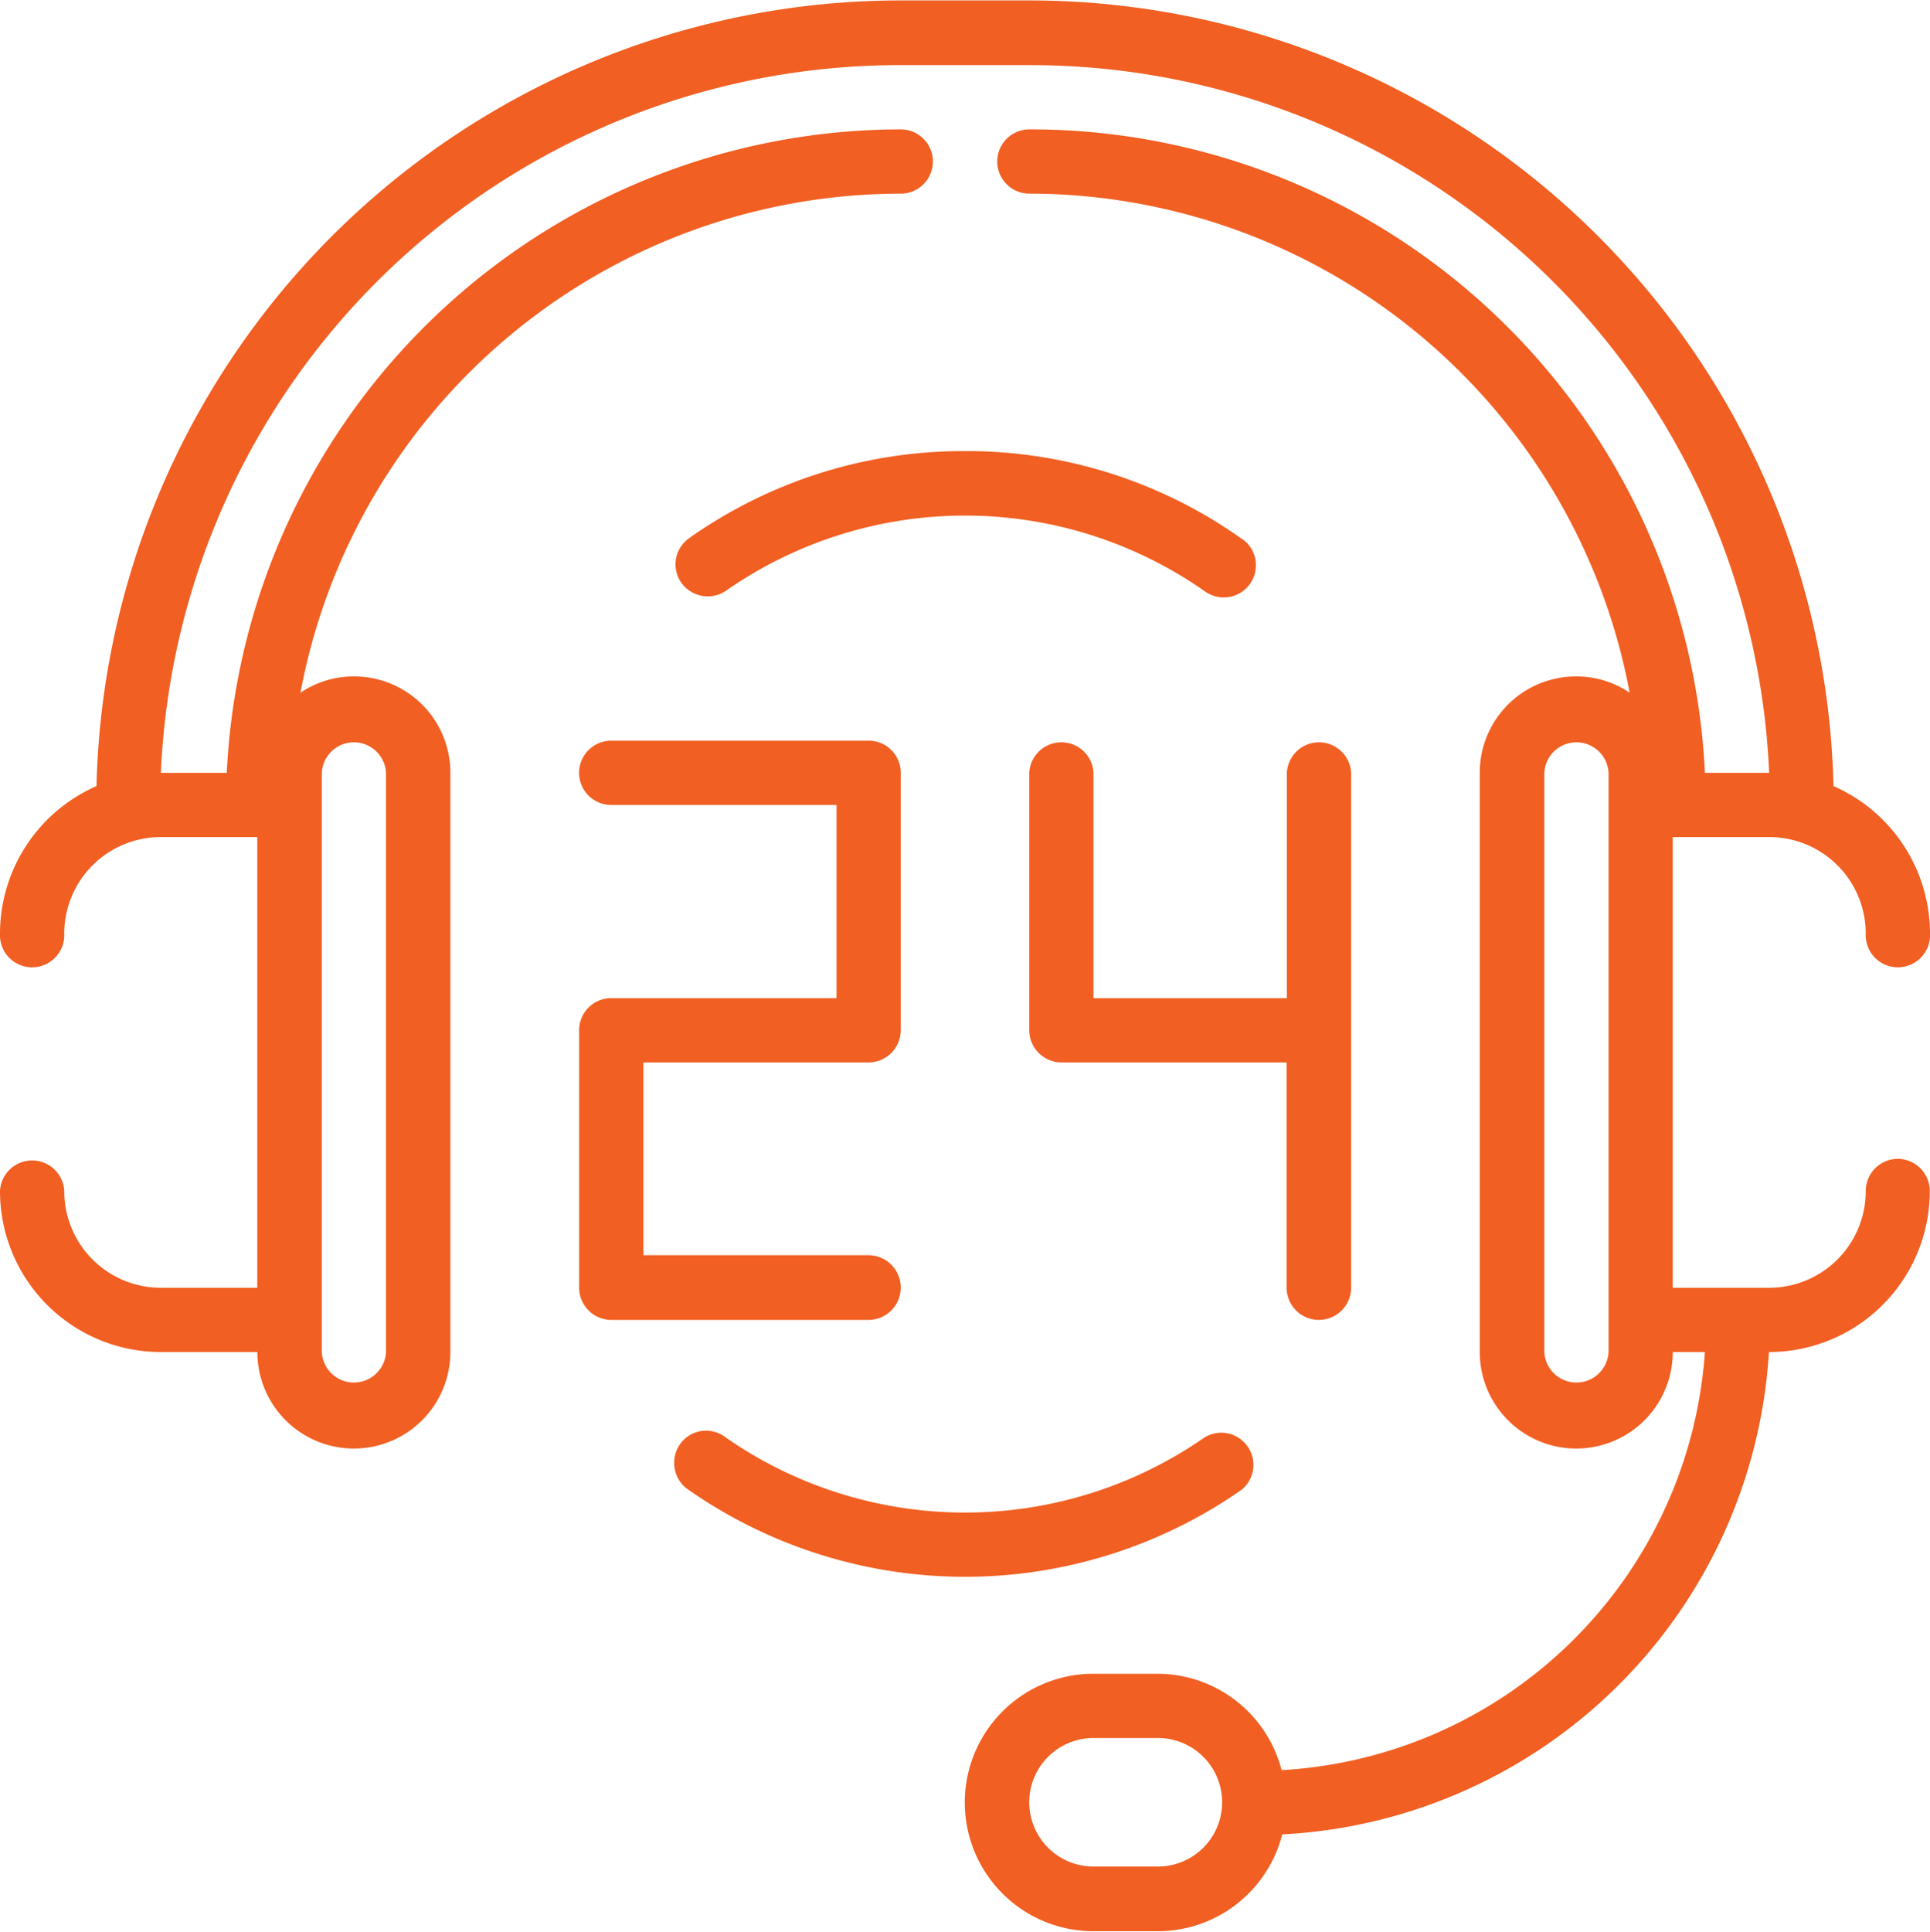 <svg xmlns="http://www.w3.org/2000/svg" width="45.062" height="45.09" viewBox="0 0 45.062 45.09"><defs><style>
      .cls-1 {
        fill: #f15f22;
        fill-rule: evenodd;
      }
    </style></defs><path id="call" class="cls-1" d="M468.5,1088.53a0.755,0.755,0,0,0-.751-0.76h-5.258v-4.5h5.258a0.753,0.753,0,0,0,.751-0.75v-6.01a0.747,0.747,0,0,0-.751-0.75h-6.009a0.75,0.75,0,1,0,0,1.5H467v4.51h-5.258a0.747,0.747,0,0,0-.751.75v6.01a0.753,0.753,0,0,0,.751.75h6.009A0.753,0.753,0,0,0,468.5,1088.53Zm9.764,0.75a0.753,0.753,0,0,0,.751-0.75v-12.02a0.751,0.751,0,0,0-1.5,0v5.26H473v-5.26a0.751,0.751,0,0,0-1.5,0v6.01a0.754,0.754,0,0,0,.751.75h5.258v5.26A0.753,0.753,0,0,0,478.262,1089.28Zm-1.825,3.98a0.75,0.75,0,0,0-.856-1.23,9.786,9.786,0,0,1-11.162,0,0.744,0.744,0,0,0-1.209.54,0.753,0.753,0,0,0,.353.69A11.278,11.278,0,0,0,476.437,1093.26ZM470,1069a11.079,11.079,0,0,0-6.437,2.03,0.747,0.747,0,0,0-.188,1.04,0.757,0.757,0,0,0,1.044.19,9.751,9.751,0,0,1,11.162,0,0.759,0.759,0,0,0,.768.09,0.749,0.749,0,0,0,.441-0.64,0.737,0.737,0,0,0-.353-0.68A11.079,11.079,0,0,0,470,1069Zm21.782,16.52a0.753,0.753,0,0,0-.751.75,2.256,2.256,0,0,1-2.253,2.26h-2.254v-10.52h2.254a2.253,2.253,0,0,1,2.253,2.25,0.751,0.751,0,1,0,1.5,0,3.761,3.761,0,0,0-2.253-3.44,18.785,18.785,0,0,0-18.778-18.34h-3a18.785,18.785,0,0,0-18.778,18.34,3.761,3.761,0,0,0-2.253,3.44,0.751,0.751,0,1,0,1.5,0,2.254,2.254,0,0,1,2.254-2.25h2.253v10.52h-2.253a2.256,2.256,0,0,1-2.254-2.26,0.751,0.751,0,0,0-1.5,0,3.756,3.756,0,0,0,3.756,3.76h2.253a2.253,2.253,0,0,0,4.506,0v-13.52a2.246,2.246,0,0,0-2.253-2.25,2.215,2.215,0,0,0-1.247.38,14.275,14.275,0,0,1,14.016-11.65,0.75,0.75,0,1,0,0-1.5,15.773,15.773,0,0,0-15.736,15.02h-1.539a17.267,17.267,0,0,1,17.275-16.52h3a17.269,17.269,0,0,1,17.276,16.52h-1.5a15.769,15.769,0,0,0-15.773-15.02,0.75,0.75,0,1,0,0,1.5,14.275,14.275,0,0,1,14.016,11.65,2.215,2.215,0,0,0-1.247-.38,2.246,2.246,0,0,0-2.253,2.25v13.52a2.253,2.253,0,0,0,4.506,0h0.751a10.506,10.506,0,0,1-9.884,9.76,3,3,0,0,0-2.884-2.25H473a3.005,3.005,0,0,0,0,6.01h1.5a3,3,0,0,0,2.906-2.26,12.01,12.01,0,0,0,11.365-11.26,3.756,3.756,0,0,0,3.755-3.76A0.753,0.753,0,0,0,491.782,1085.52Zm-36.8-9.01a0.751,0.751,0,0,1,1.5,0v13.52a0.751,0.751,0,0,1-1.5,0v-13.52Zm30.044,13.52a0.751,0.751,0,0,1-1.5,0v-13.52a0.751,0.751,0,0,1,1.5,0v13.52Zm-10.515,12.01H473a1.5,1.5,0,1,1,0-3h1.5A1.5,1.5,0,1,1,474.507,1102.04Z" transform="translate(-447.469 -1058.47)"></path></svg>